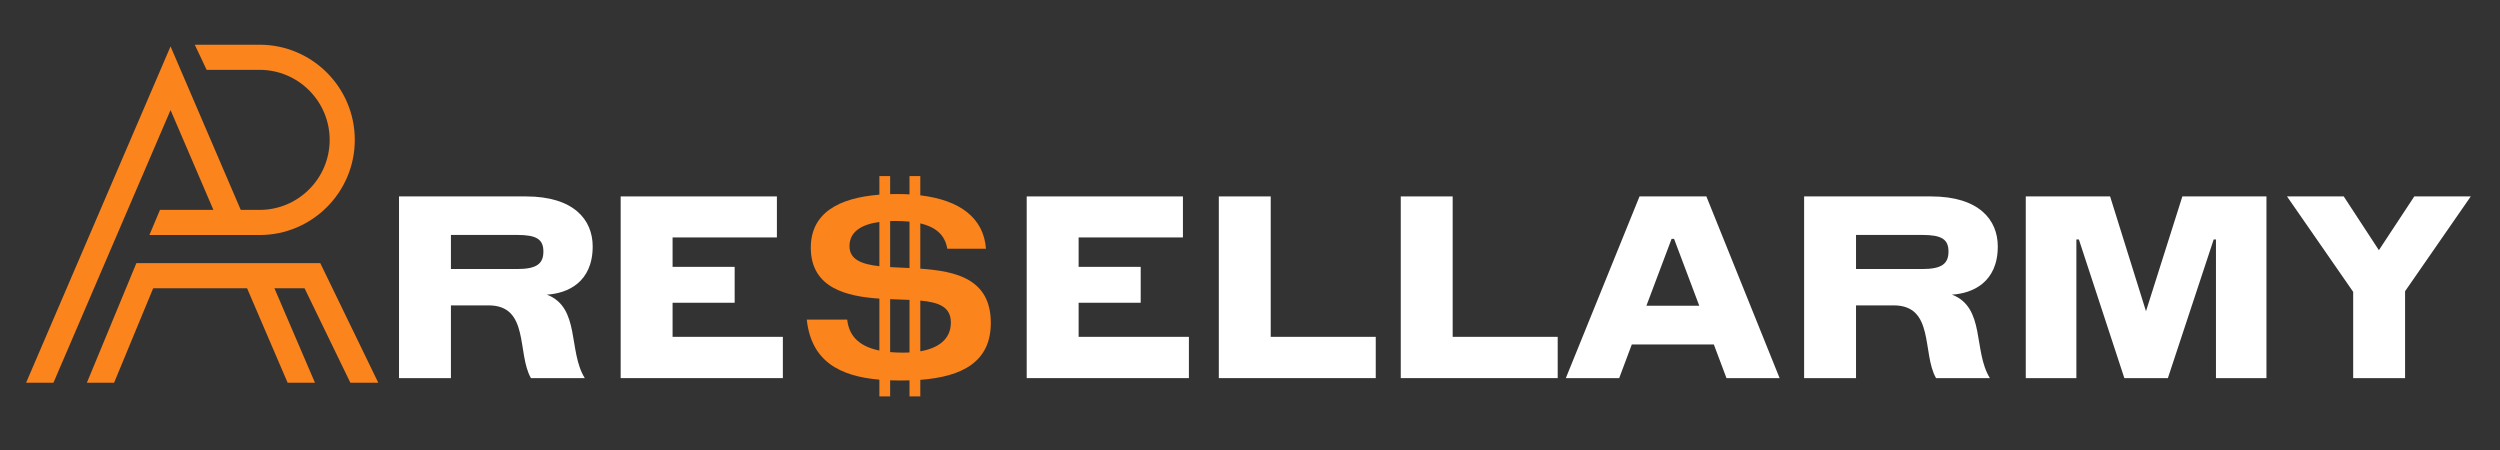 <svg xmlns="http://www.w3.org/2000/svg" xmlns:xlink="http://www.w3.org/1999/xlink" width="500" zoomAndPan="magnify" viewBox="0 0 375 67.5" height="90" preserveAspectRatio="xMidYMid meet" version="1.0"><rect x="0" y="0" width="375" height="67.5" fill="#333333" stroke="none"/><defs><g/><clipPath id="0ba46a33f0"><path d="M 3.914 6.699 L 56.773 6.699 L 56.773 57.324 L 3.914 57.324 Z M 3.914 6.699 " clip-rule="nonzero"/></clipPath></defs><g clip-path="url(#0ba46a33f0)"><path fill="#fb841c" d="M 53.219 20.98 C 53.219 28.852 46.816 35.254 38.945 35.254 L 22.406 35.254 L 24 31.484 L 32.012 31.484 L 25.582 16.512 L 8.016 57.41 L 3.914 57.41 L 25.582 6.961 L 36.113 31.484 L 38.945 31.484 C 44.738 31.484 49.449 26.773 49.449 20.98 C 49.449 15.191 44.738 10.477 38.945 10.477 L 30.996 10.477 L 29.215 6.707 L 38.945 6.707 C 46.816 6.707 53.219 13.113 53.219 20.98 Z M 52.555 57.41 L 56.742 57.41 L 48.043 39.473 L 20.457 39.473 L 13.031 57.41 L 17.113 57.41 L 22.977 43.242 L 37.062 43.242 L 43.145 57.41 L 47.246 57.41 L 41.164 43.242 L 45.684 43.242 Z M 52.555 57.41 " fill-opacity="1" fill-rule="nonzero"/></g><g fill="#ffffff" fill-opacity="1"><g transform="translate(56.747, 56.717)"><g><path d="M 3.105 0 L 10.891 0 L 10.891 -10.91 L 16.543 -10.91 C 22.699 -10.91 20.777 -3.68 22.895 0 L 30.969 0 C 28.441 -4.09 30.324 -10.586 25.281 -12.523 C 28.387 -12.703 32.156 -14.371 32.156 -19.754 C 32.156 -23.758 29.32 -27.254 22.141 -27.254 L 3.105 -27.254 Z M 10.891 -16.363 L 10.891 -21.477 L 20.832 -21.477 C 23.723 -21.477 24.762 -20.832 24.762 -18.984 C 24.762 -17.137 23.723 -16.363 20.832 -16.363 Z M 10.891 -16.363 "/></g></g></g><g fill="#ffffff" fill-opacity="1"><g transform="translate(89.995, 56.717)"><g><path d="M 10.891 -6.191 L 10.891 -11.305 L 20.203 -11.305 L 20.203 -16.688 L 10.891 -16.688 L 10.891 -21.102 L 26.539 -21.102 L 26.539 -27.254 L 3.105 -27.254 L 3.105 0 L 27.434 0 L 27.434 -6.191 Z M 10.891 -6.191 "/></g></g></g><g fill="#fb841c" fill-opacity="1"><g transform="translate(118.818, 56.717)"><g><path d="M 29.805 -8.281 C 29.805 -14.91 24.539 -16.043 19.227 -16.418 L 19.227 -23.211 C 21.398 -22.699 22.922 -21.586 23.273 -19.406 L 29.078 -19.406 C 28.734 -24.035 25.176 -26.707 19.227 -27.418 L 19.227 -30.305 L 17.609 -30.305 L 17.609 -27.562 C 17.02 -27.598 16.398 -27.613 15.762 -27.613 C 15.402 -27.613 15.055 -27.605 14.703 -27.598 L 14.703 -30.305 L 13.09 -30.305 L 13.09 -27.516 C 6.918 -27.031 2.801 -24.727 2.801 -19.566 C 2.801 -13.457 8.262 -12.254 13.09 -11.922 L 13.09 -4.137 C 10.496 -4.664 8.566 -5.965 8.262 -8.773 L 2.199 -8.773 C 2.871 -2.539 7.105 -0.285 13.09 0.234 L 13.09 2.746 L 14.703 2.746 L 14.703 0.332 C 15.227 0.352 15.754 0.359 16.293 0.359 C 16.742 0.359 17.18 0.352 17.609 0.34 L 17.609 2.746 L 19.227 2.746 L 19.227 0.262 C 25.586 -0.223 29.805 -2.469 29.805 -8.281 Z M 15.441 -23.57 C 16.195 -23.57 16.922 -23.543 17.609 -23.469 L 17.609 -16.508 C 17.586 -16.516 17.547 -16.516 17.523 -16.516 C 16.543 -16.562 15.602 -16.598 14.703 -16.652 L 14.703 -23.559 C 14.945 -23.57 15.188 -23.57 15.441 -23.57 Z M 8.605 -19.801 C 8.605 -22.016 10.496 -23.066 13.09 -23.426 L 13.09 -16.785 C 10.453 -17.082 8.605 -17.766 8.605 -19.801 Z M 16.723 -3.82 C 16.031 -3.82 15.359 -3.848 14.703 -3.902 L 14.703 -11.844 C 15.199 -11.816 15.684 -11.809 16.141 -11.789 L 17.609 -11.734 L 17.609 -3.848 C 17.316 -3.832 17.02 -3.82 16.723 -3.82 Z M 19.227 -4.02 L 19.227 -11.629 C 21.98 -11.375 23.812 -10.703 23.812 -8.336 C 23.812 -5.785 21.871 -4.484 19.227 -4.02 Z M 19.227 -4.02 "/></g></g></g><g fill="#ffffff" fill-opacity="1"><g transform="translate(150.901, 56.717)"><g><path d="M 10.891 -6.191 L 10.891 -11.305 L 20.203 -11.305 L 20.203 -16.688 L 10.891 -16.688 L 10.891 -21.102 L 26.539 -21.102 L 26.539 -27.254 L 3.105 -27.254 L 3.105 0 L 27.434 0 L 27.434 -6.191 Z M 10.891 -6.191 "/></g></g></g><g fill="#ffffff" fill-opacity="1"><g transform="translate(179.717, 56.717)"><g><path d="M 10.891 -6.191 L 10.891 -27.254 L 3.105 -27.254 L 3.105 0 L 26.645 0 L 26.645 -6.191 Z M 10.891 -6.191 "/></g></g></g><g fill="#ffffff" fill-opacity="1"><g transform="translate(207.009, 56.717)"><g><path d="M 10.891 -6.191 L 10.891 -27.254 L 3.105 -27.254 L 3.105 0 L 26.645 0 L 26.645 -6.191 Z M 10.891 -6.191 "/></g></g></g><g fill="#ffffff" fill-opacity="1"><g transform="translate(234.3, 56.717)"><g><path d="M 24.672 0 L 32.641 0 L 21.656 -27.254 L 11.629 -27.254 L 0.574 0 L 8.578 0 L 10.469 -5.043 L 22.777 -5.043 Z M 12.66 -10.855 L 16.438 -20.887 L 16.812 -20.887 L 20.59 -10.855 Z M 12.66 -10.855 "/></g></g></g><g fill="#ffffff" fill-opacity="1"><g transform="translate(267.512, 56.717)"><g><path d="M 3.105 0 L 10.891 0 L 10.891 -10.91 L 16.543 -10.91 C 22.699 -10.91 20.777 -3.68 22.895 0 L 30.969 0 C 28.441 -4.09 30.324 -10.586 25.281 -12.523 C 28.387 -12.703 32.156 -14.371 32.156 -19.754 C 32.156 -23.758 29.32 -27.254 22.141 -27.254 L 3.105 -27.254 Z M 10.891 -16.363 L 10.891 -21.477 L 20.832 -21.477 C 23.723 -21.477 24.762 -20.832 24.762 -18.984 C 24.762 -17.137 23.723 -16.363 20.832 -16.363 Z M 10.891 -16.363 "/></g></g></g><g fill="#ffffff" fill-opacity="1"><g transform="translate(300.761, 56.717)"><g><path d="M 3.105 0 L 10.695 0 L 10.695 -20.797 L 11.07 -20.797 L 17.891 0 L 24.422 0 L 31.293 -20.797 L 31.633 -20.797 L 31.633 0 L 39.207 0 L 39.207 -27.254 L 26.594 -27.254 L 21.137 -10.031 L 15.754 -27.254 L 3.105 -27.254 Z M 3.105 0 "/></g></g></g><g fill="#ffffff" fill-opacity="1"><g transform="translate(343.071, 56.717)"><g><path d="M 27.543 -27.254 L 19.074 -27.254 L 13.762 -19.191 L 8.488 -27.254 L -0.02 -27.254 L 9.906 -12.938 L 9.906 0 L 17.691 0 L 17.691 -13.035 Z M 27.543 -27.254 "/></g></g></g></svg>